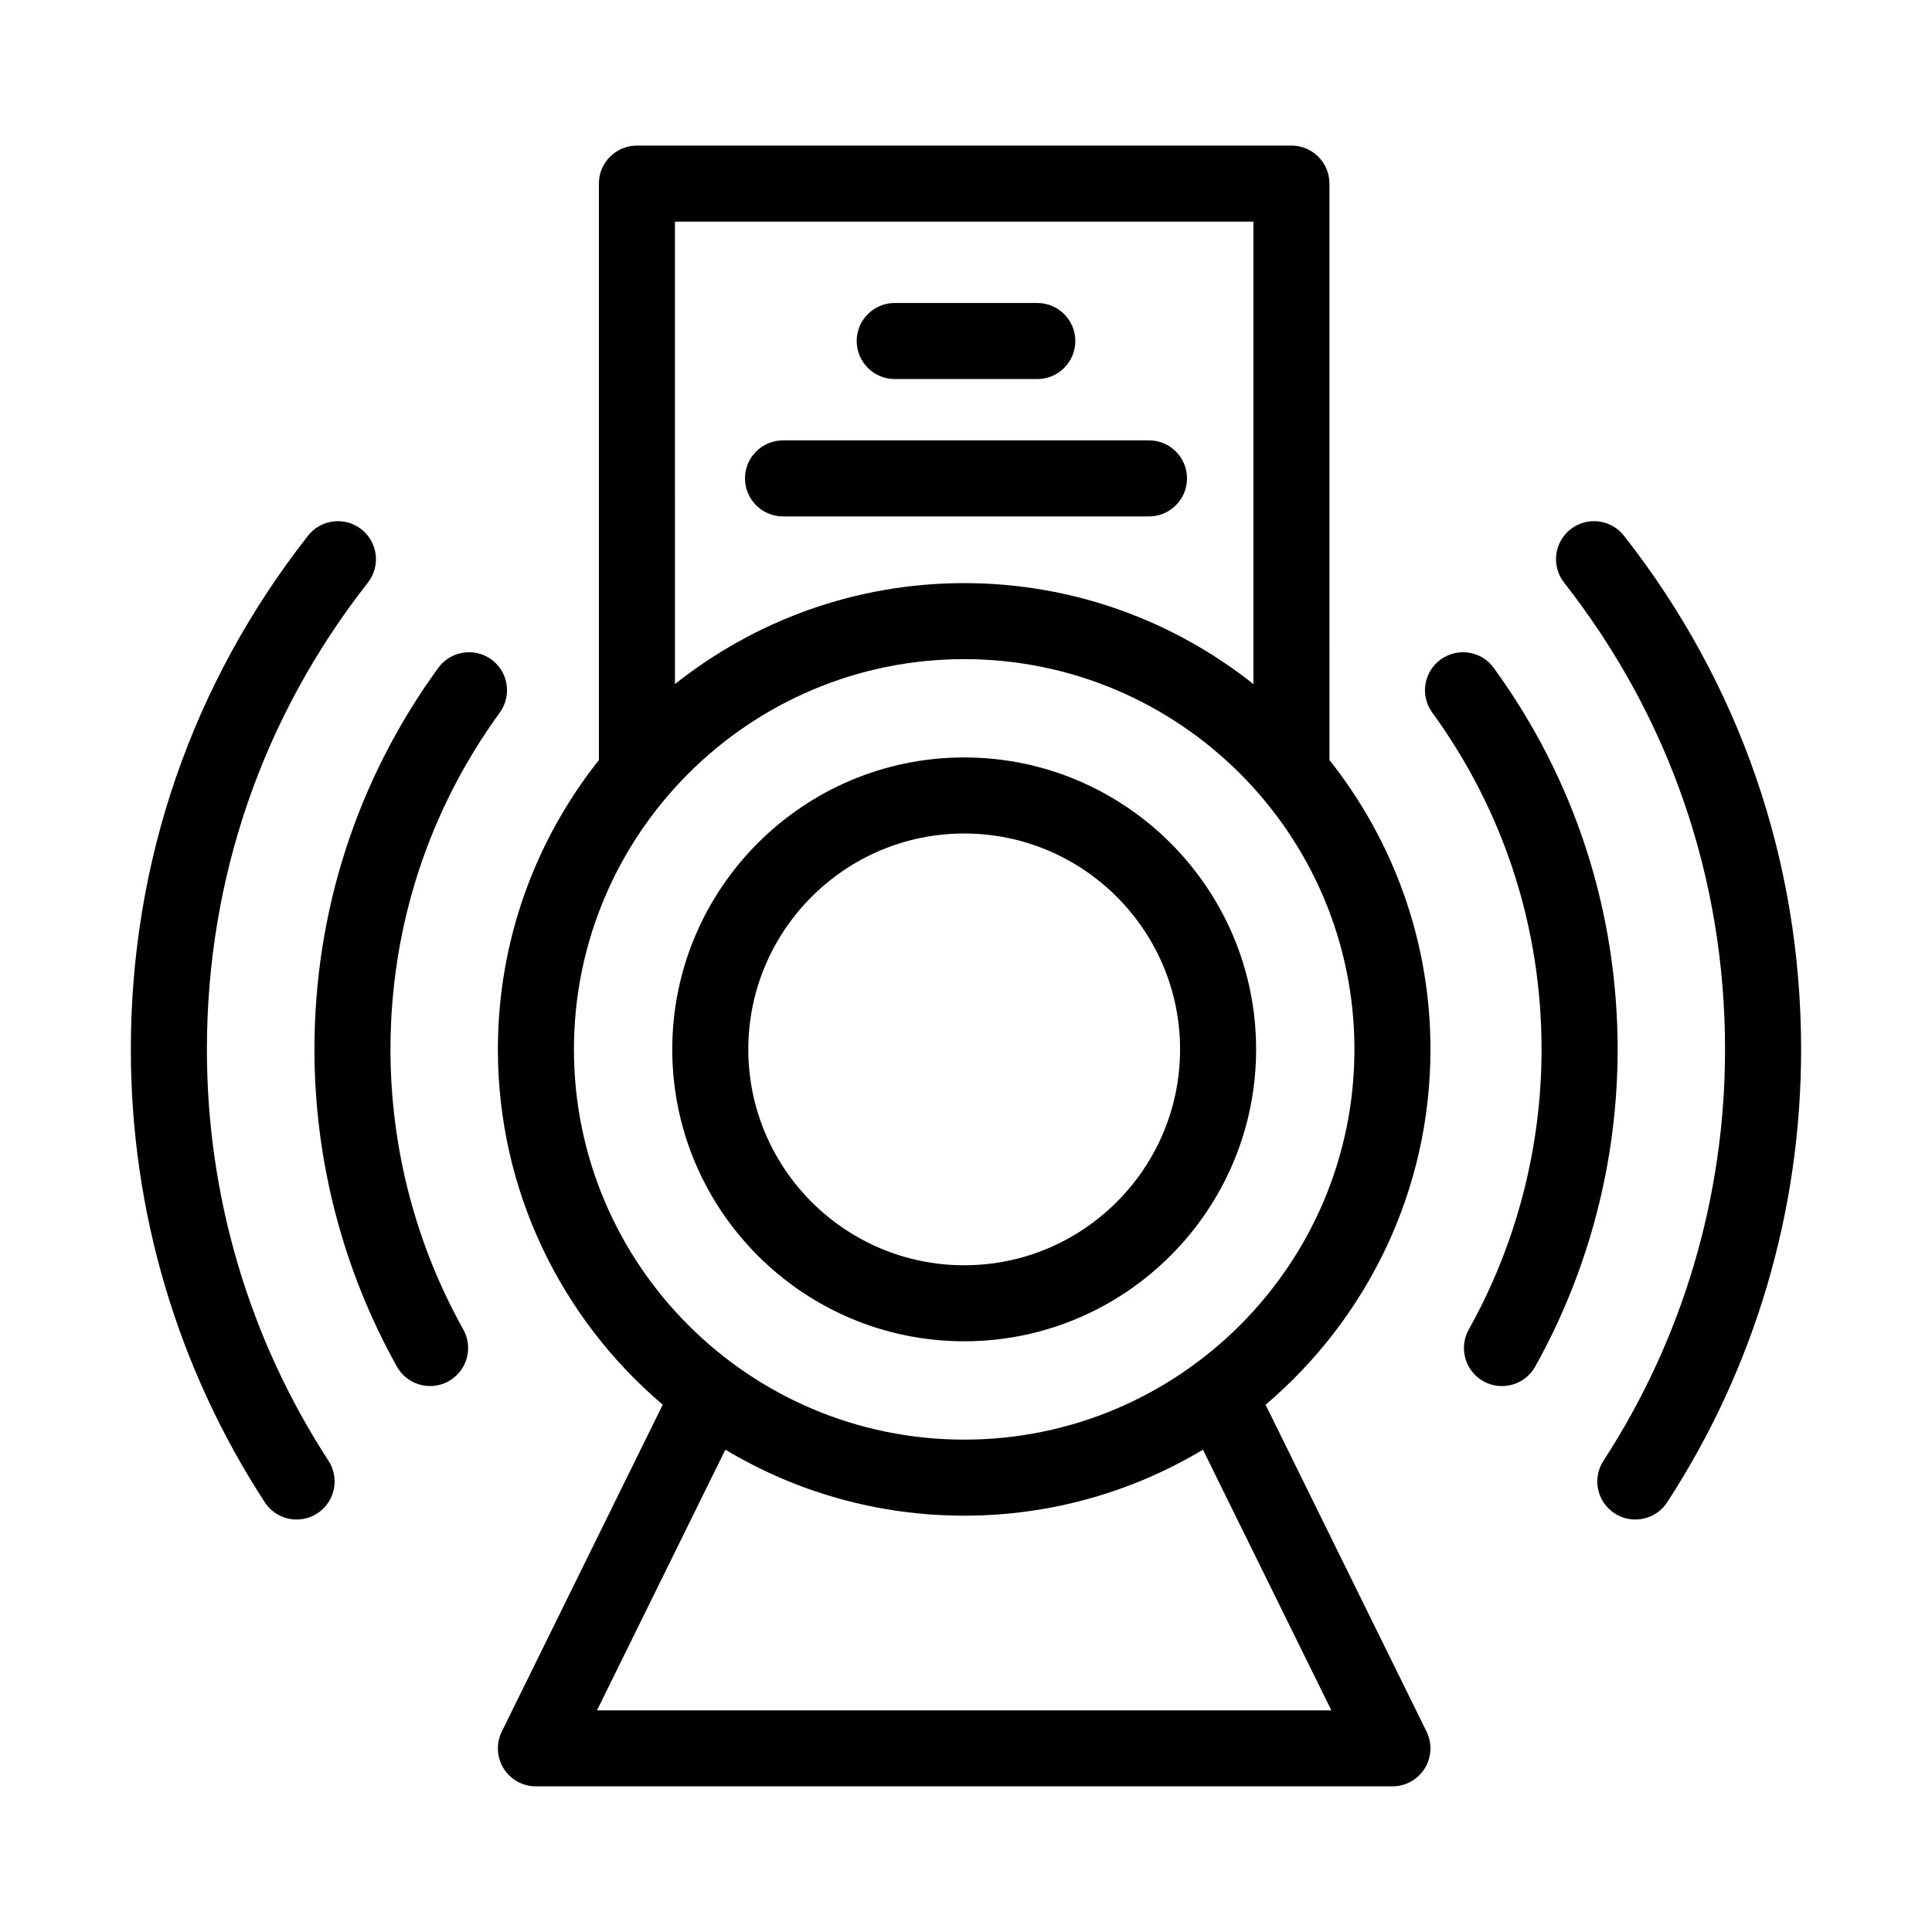 <?xml version="1.0" encoding="UTF-8"?>
<!-- Uploaded to: ICON Repo, www.svgrepo.com, Generator: ICON Repo Mixer Tools -->
<svg fill="#000000" width="800px" height="800px" version="1.1" viewBox="144 144 512 512" xmlns="http://www.w3.org/2000/svg">
 <g>
  <path d="m399.52 344.73c-42.656 0-77.363 34.707-77.363 77.363 0 42.664 34.707 77.363 77.363 77.363s77.363-34.707 77.363-77.363c0.004-42.66-34.707-77.363-77.363-77.363zm0 134.58c-31.547 0-57.211-25.668-57.211-57.211 0-31.543 25.664-57.211 57.211-57.211 31.543 0 57.211 25.664 57.211 57.211 0.004 31.547-25.668 57.211-57.211 57.211z"/>
  <path d="m247.48 422.11c0-32.344 10.016-63.207 28.965-89.262 3.269-4.5 2.277-10.801-2.223-14.078-4.492-3.269-10.801-2.277-14.078 2.223-21.469 29.52-32.812 64.484-32.812 101.11 0 29.426 7.559 58.488 21.855 84.062 1.848 3.301 5.269 5.152 8.805 5.152 1.668 0 3.356-0.414 4.906-1.285 4.856-2.715 6.594-8.855 3.879-13.715-12.629-22.555-19.297-48.223-19.297-74.211z"/>
  <path d="m198.83 422.11c0-45.336 14.746-88.109 42.652-123.7 3.438-4.379 2.672-10.711-1.715-14.148-4.379-3.43-10.707-2.672-14.148 1.715-30.711 39.172-46.945 86.242-46.945 136.13 0 42.812 12.273 84.301 35.484 120 1.93 2.969 5.16 4.578 8.457 4.578 1.883 0 3.789-0.523 5.481-1.629 4.664-3.039 5.984-9.281 2.953-13.945-21.074-32.406-32.219-70.098-32.219-109z"/>
  <path d="m539.86 321c-3.269-4.5-9.566-5.5-14.078-2.223-4.5 3.269-5.496 9.574-2.215 14.07 18.949 26.051 28.965 56.922 28.965 89.262 0 25.98-6.672 51.652-19.289 74.215-2.719 4.863-0.984 11 3.875 13.719 1.562 0.867 3.25 1.281 4.914 1.281 3.531 0 6.957-1.859 8.801-5.152 14.305-25.574 21.859-54.637 21.859-84.062-0.012-36.625-11.363-71.59-32.832-101.11z"/>
  <path d="m574.37 285.97c-3.438-4.379-9.77-5.144-14.152-1.715-4.379 3.43-5.144 9.766-1.715 14.148 27.902 35.59 42.652 78.363 42.652 123.7 0 38.902-11.145 76.598-32.223 109.01-3.031 4.664-1.715 10.906 2.953 13.945 1.699 1.102 3.602 1.629 5.488 1.629 3.293 0 6.523-1.613 8.457-4.578 23.211-35.691 35.484-77.184 35.484-120 0-49.898-16.23-96.973-46.945-136.14z"/>
  <path d="m523.09 422.1c0-28.945-10.031-55.582-26.766-76.664l-0.004-152.78c0-5.562-4.516-10.078-10.078-10.078l-173.45 0.004c-5.562 0-10.078 4.516-10.078 10.078v152.77c-16.738 21.086-26.766 47.723-26.766 76.664 0 37.695 16.988 71.484 43.684 94.168l-42.652 86.621c-1.535 3.125-1.355 6.82 0.484 9.773 1.84 2.957 5.074 4.75 8.555 4.75h226.99c3.481 0 6.715-1.793 8.555-4.75 1.84-2.957 2.019-6.648 0.484-9.773l-42.652-86.613c26.703-22.688 43.691-56.473 43.691-94.172zm-200.22-219.36h153.3v122.55c-21.086-16.727-47.711-26.758-76.648-26.758s-55.566 10.027-76.648 26.754zm173.95 394.52h-194.61l34.016-69.078c18.523 11.094 40.168 17.488 63.285 17.488 23.113 0 44.758-6.394 63.285-17.488zm-97.301-71.742c-57.02 0-103.42-46.395-103.42-103.42 0-57.023 46.391-103.42 103.42-103.42 57.027 0 103.42 46.391 103.42 103.42 0 57.023-46.391 103.42-103.42 103.42z"/>
  <path d="m458.57 270.78c0-5.562-4.516-10.078-10.078-10.078h-96.984c-5.562 0-10.078 4.516-10.078 10.078s4.516 10.078 10.078 10.078h96.984c5.562 0 10.078-4.512 10.078-10.078z"/>
  <path d="m381.11 244.45h37.785c5.562 0 10.078-4.516 10.078-10.078s-4.516-10.078-10.078-10.078h-37.785c-5.562 0-10.078 4.516-10.078 10.078 0.004 5.562 4.516 10.078 10.078 10.078z"/>
 </g>
</svg>